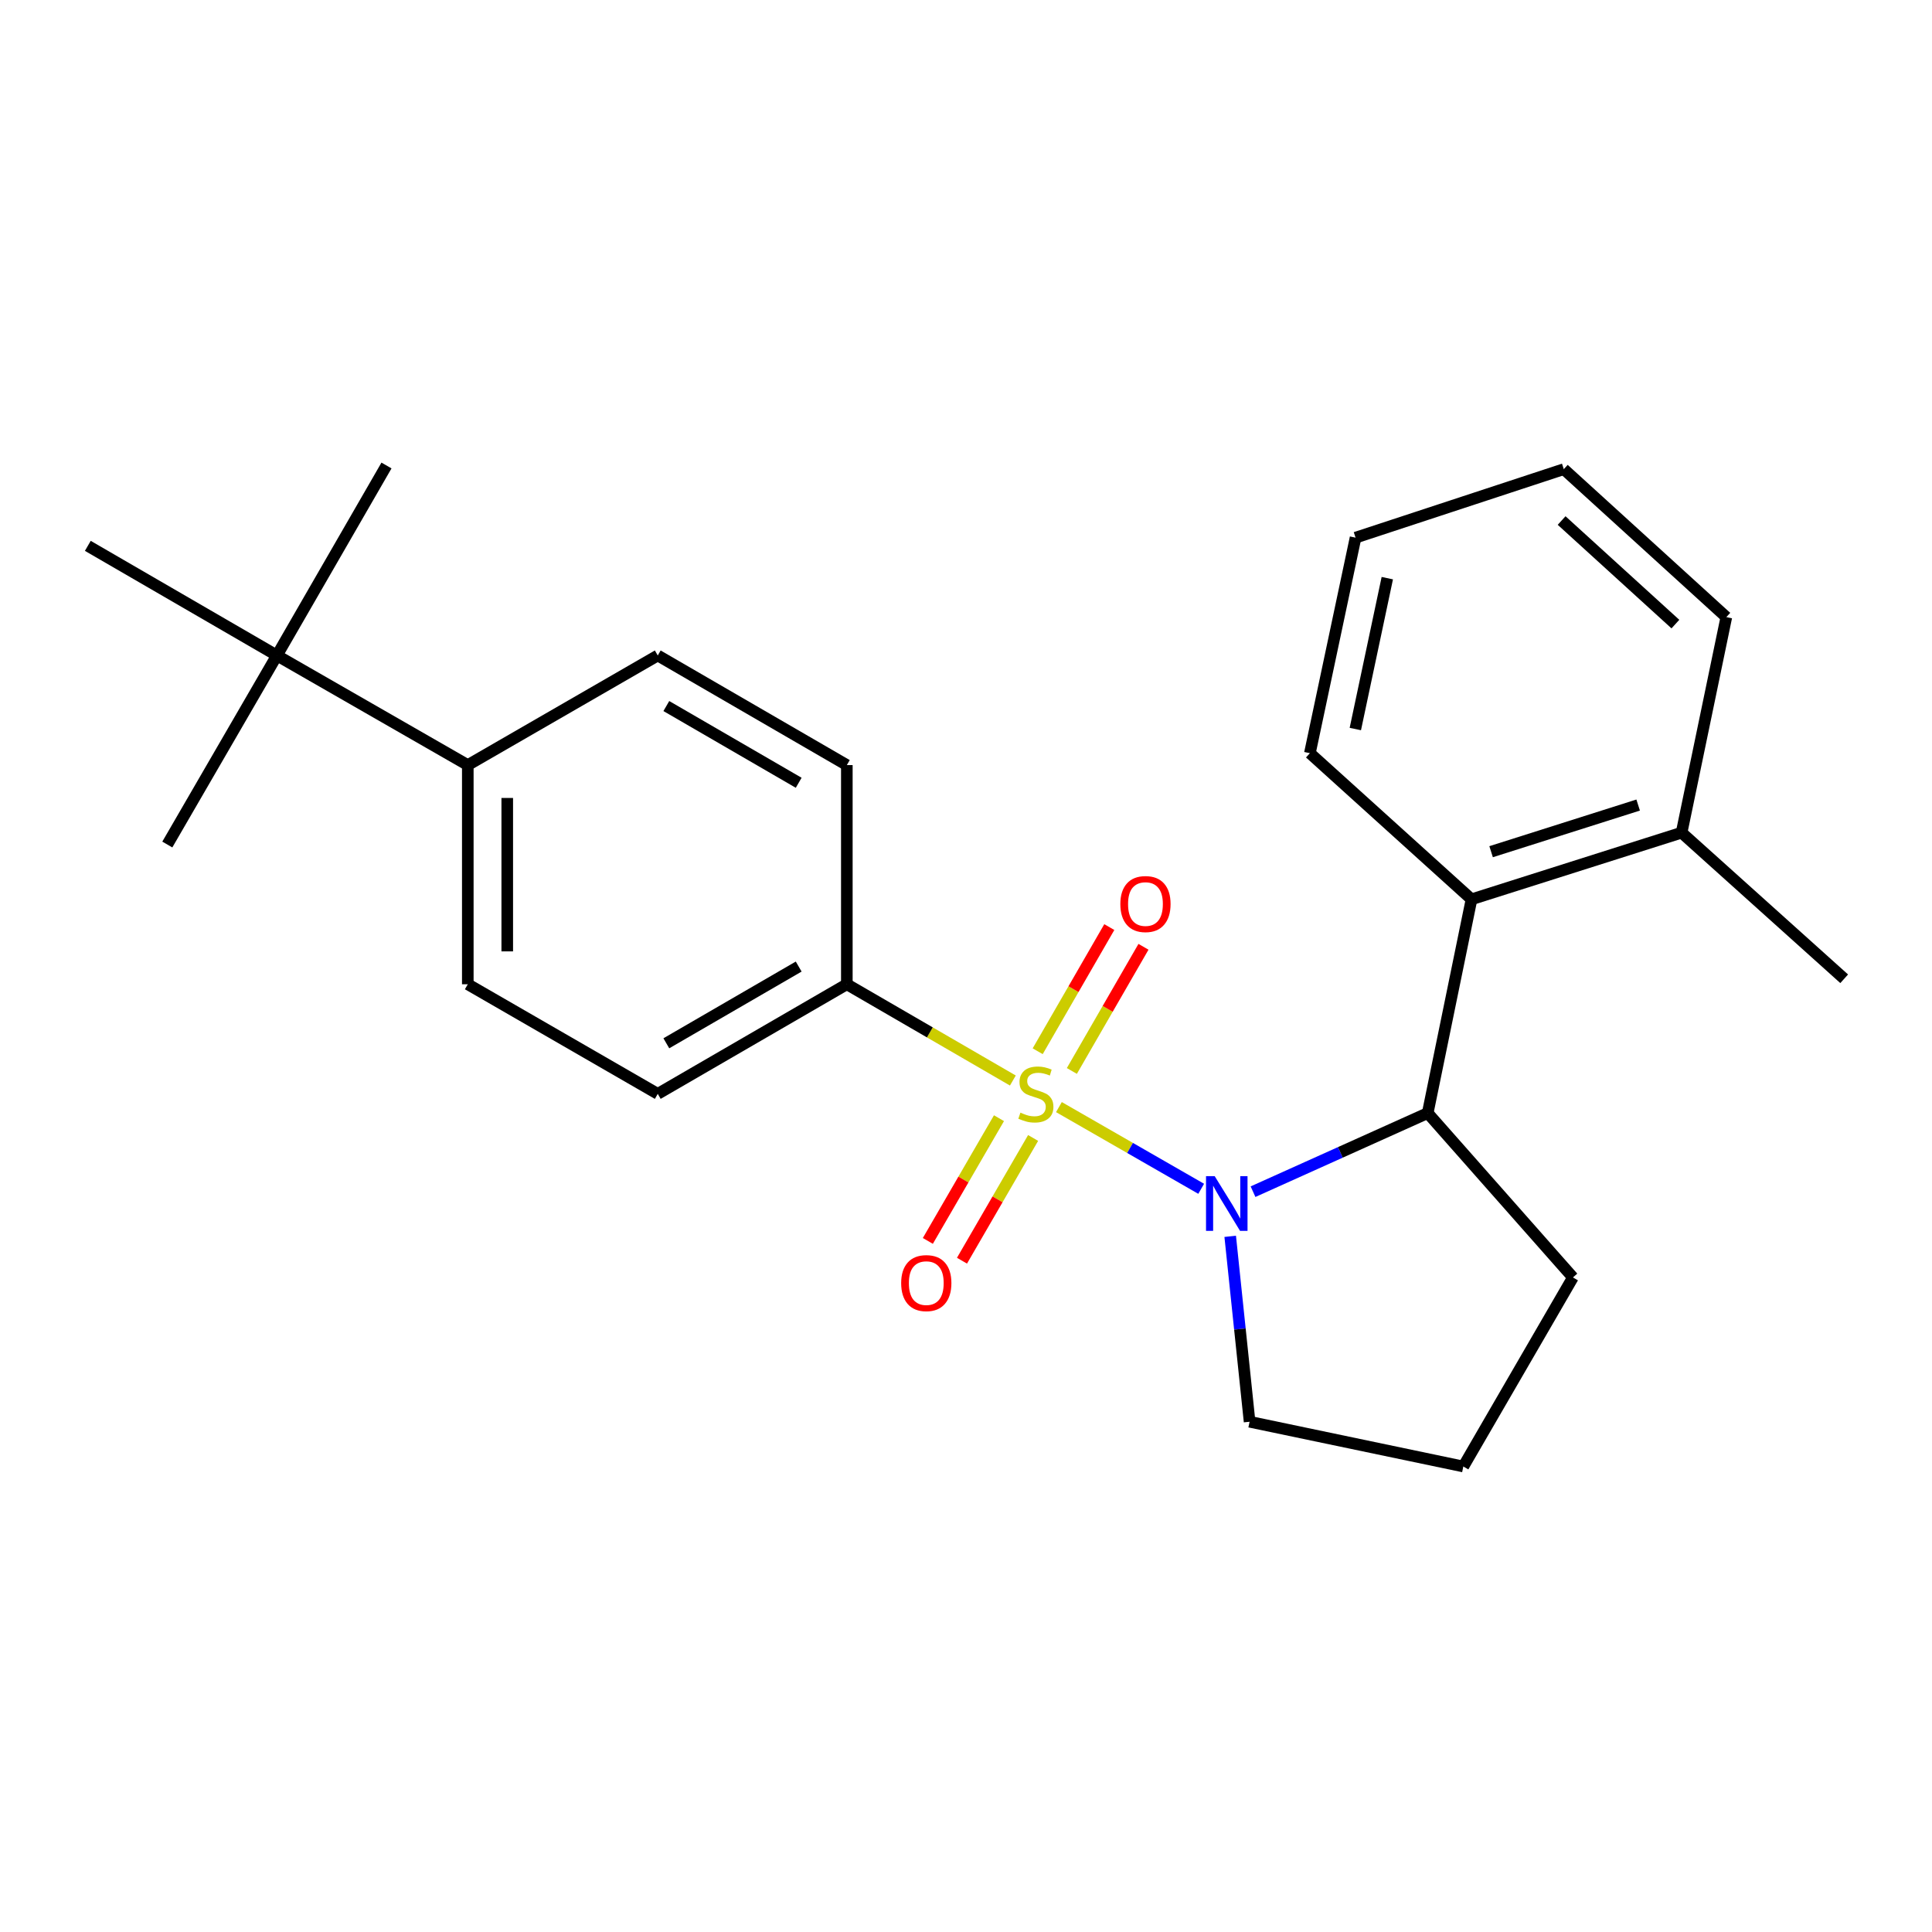 <?xml version='1.0' encoding='iso-8859-1'?>
<svg version='1.1' baseProfile='full'
              xmlns='http://www.w3.org/2000/svg'
                      xmlns:rdkit='http://www.rdkit.org/xml'
                      xmlns:xlink='http://www.w3.org/1999/xlink'
                  xml:space='preserve'
width='1000px' height='1000px' viewBox='0 0 1000 1000'>
<!-- END OF HEADER -->
<rect style='opacity:1.0;fill:#FFFFFF;stroke:none' width='1000' height='1000' x='0' y='0'> </rect>
<path class='bond-0' d='M 548.094,573.033 L 584.912,594.177' style='fill:none;fill-rule:evenodd;stroke:#CCCC00;stroke-width:6px;stroke-linecap:butt;stroke-linejoin:miter;stroke-opacity:1' />
<path class='bond-0' d='M 584.912,594.177 L 621.73,615.321' style='fill:none;fill-rule:evenodd;stroke:#0000FF;stroke-width:6px;stroke-linecap:butt;stroke-linejoin:miter;stroke-opacity:1' />
<path class='bond-3' d='M 524.258,559.279 L 481.289,534.364' style='fill:none;fill-rule:evenodd;stroke:#CCCC00;stroke-width:6px;stroke-linecap:butt;stroke-linejoin:miter;stroke-opacity:1' />
<path class='bond-3' d='M 481.289,534.364 L 438.321,509.45' style='fill:none;fill-rule:evenodd;stroke:#000000;stroke-width:6px;stroke-linecap:butt;stroke-linejoin:miter;stroke-opacity:1' />
<path class='bond-4' d='M 517.069,578.771 L 498.661,610.533' style='fill:none;fill-rule:evenodd;stroke:#CCCC00;stroke-width:6px;stroke-linecap:butt;stroke-linejoin:miter;stroke-opacity:1' />
<path class='bond-4' d='M 498.661,610.533 L 480.252,642.295' style='fill:none;fill-rule:evenodd;stroke:#FF0000;stroke-width:6px;stroke-linecap:butt;stroke-linejoin:miter;stroke-opacity:1' />
<path class='bond-4' d='M 534.736,589.011 L 516.328,620.772' style='fill:none;fill-rule:evenodd;stroke:#CCCC00;stroke-width:6px;stroke-linecap:butt;stroke-linejoin:miter;stroke-opacity:1' />
<path class='bond-4' d='M 516.328,620.772 L 497.92,652.534' style='fill:none;fill-rule:evenodd;stroke:#FF0000;stroke-width:6px;stroke-linecap:butt;stroke-linejoin:miter;stroke-opacity:1' />
<path class='bond-5' d='M 554.792,554.326 L 573.327,522.193' style='fill:none;fill-rule:evenodd;stroke:#CCCC00;stroke-width:6px;stroke-linecap:butt;stroke-linejoin:miter;stroke-opacity:1' />
<path class='bond-5' d='M 573.327,522.193 L 591.863,490.06' style='fill:none;fill-rule:evenodd;stroke:#FF0000;stroke-width:6px;stroke-linecap:butt;stroke-linejoin:miter;stroke-opacity:1' />
<path class='bond-5' d='M 537.104,544.123 L 555.639,511.99' style='fill:none;fill-rule:evenodd;stroke:#CCCC00;stroke-width:6px;stroke-linecap:butt;stroke-linejoin:miter;stroke-opacity:1' />
<path class='bond-5' d='M 555.639,511.99 L 574.175,479.857' style='fill:none;fill-rule:evenodd;stroke:#FF0000;stroke-width:6px;stroke-linecap:butt;stroke-linejoin:miter;stroke-opacity:1' />
<path class='bond-1' d='M 648.566,616.811 L 693.773,596.466' style='fill:none;fill-rule:evenodd;stroke:#0000FF;stroke-width:6px;stroke-linecap:butt;stroke-linejoin:miter;stroke-opacity:1' />
<path class='bond-1' d='M 693.773,596.466 L 738.98,576.121' style='fill:none;fill-rule:evenodd;stroke:#000000;stroke-width:6px;stroke-linecap:butt;stroke-linejoin:miter;stroke-opacity:1' />
<path class='bond-13' d='M 636.752,639.927 L 641.768,687.911' style='fill:none;fill-rule:evenodd;stroke:#0000FF;stroke-width:6px;stroke-linecap:butt;stroke-linejoin:miter;stroke-opacity:1' />
<path class='bond-13' d='M 641.768,687.911 L 646.785,735.894' style='fill:none;fill-rule:evenodd;stroke:#000000;stroke-width:6px;stroke-linecap:butt;stroke-linejoin:miter;stroke-opacity:1' />
<path class='bond-2' d='M 738.98,576.121 L 761.657,465.479' style='fill:none;fill-rule:evenodd;stroke:#000000;stroke-width:6px;stroke-linecap:butt;stroke-linejoin:miter;stroke-opacity:1' />
<path class='bond-14' d='M 738.98,576.121 L 814.148,661.203' style='fill:none;fill-rule:evenodd;stroke:#000000;stroke-width:6px;stroke-linecap:butt;stroke-linejoin:miter;stroke-opacity:1' />
<path class='bond-8' d='M 761.657,465.479 L 870.393,430.981' style='fill:none;fill-rule:evenodd;stroke:#000000;stroke-width:6px;stroke-linecap:butt;stroke-linejoin:miter;stroke-opacity:1' />
<path class='bond-8' d='M 771.793,440.841 L 847.908,416.692' style='fill:none;fill-rule:evenodd;stroke:#000000;stroke-width:6px;stroke-linecap:butt;stroke-linejoin:miter;stroke-opacity:1' />
<path class='bond-15' d='M 761.657,465.479 L 677.993,389.846' style='fill:none;fill-rule:evenodd;stroke:#000000;stroke-width:6px;stroke-linecap:butt;stroke-linejoin:miter;stroke-opacity:1' />
<path class='bond-9' d='M 438.321,509.45 L 438.321,396.006' style='fill:none;fill-rule:evenodd;stroke:#000000;stroke-width:6px;stroke-linecap:butt;stroke-linejoin:miter;stroke-opacity:1' />
<path class='bond-10' d='M 438.321,509.45 L 340.453,566.183' style='fill:none;fill-rule:evenodd;stroke:#000000;stroke-width:6px;stroke-linecap:butt;stroke-linejoin:miter;stroke-opacity:1' />
<path class='bond-10' d='M 413.4,500.294 L 344.892,540.007' style='fill:none;fill-rule:evenodd;stroke:#000000;stroke-width:6px;stroke-linecap:butt;stroke-linejoin:miter;stroke-opacity:1' />
<path class='bond-6' d='M 143.322,339.273 L 242.132,396.006' style='fill:none;fill-rule:evenodd;stroke:#000000;stroke-width:6px;stroke-linecap:butt;stroke-linejoin:miter;stroke-opacity:1' />
<path class='bond-17' d='M 143.322,339.273 L 86.6,437.13' style='fill:none;fill-rule:evenodd;stroke:#000000;stroke-width:6px;stroke-linecap:butt;stroke-linejoin:miter;stroke-opacity:1' />
<path class='bond-18' d='M 143.322,339.273 L 45.455,282.529' style='fill:none;fill-rule:evenodd;stroke:#000000;stroke-width:6px;stroke-linecap:butt;stroke-linejoin:miter;stroke-opacity:1' />
<path class='bond-19' d='M 143.322,339.273 L 200.044,240.94' style='fill:none;fill-rule:evenodd;stroke:#000000;stroke-width:6px;stroke-linecap:butt;stroke-linejoin:miter;stroke-opacity:1' />
<path class='bond-7' d='M 242.132,396.006 L 242.132,509.45' style='fill:none;fill-rule:evenodd;stroke:#000000;stroke-width:6px;stroke-linecap:butt;stroke-linejoin:miter;stroke-opacity:1' />
<path class='bond-7' d='M 262.551,413.023 L 262.551,492.433' style='fill:none;fill-rule:evenodd;stroke:#000000;stroke-width:6px;stroke-linecap:butt;stroke-linejoin:miter;stroke-opacity:1' />
<path class='bond-24' d='M 242.132,396.006 L 340.453,339.273' style='fill:none;fill-rule:evenodd;stroke:#000000;stroke-width:6px;stroke-linecap:butt;stroke-linejoin:miter;stroke-opacity:1' />
<path class='bond-20' d='M 870.393,430.981 L 954.545,506.614' style='fill:none;fill-rule:evenodd;stroke:#000000;stroke-width:6px;stroke-linecap:butt;stroke-linejoin:miter;stroke-opacity:1' />
<path class='bond-21' d='M 870.393,430.981 L 893.547,319.421' style='fill:none;fill-rule:evenodd;stroke:#000000;stroke-width:6px;stroke-linecap:butt;stroke-linejoin:miter;stroke-opacity:1' />
<path class='bond-11' d='M 438.321,396.006 L 340.453,339.273' style='fill:none;fill-rule:evenodd;stroke:#000000;stroke-width:6px;stroke-linecap:butt;stroke-linejoin:miter;stroke-opacity:1' />
<path class='bond-11' d='M 413.4,405.163 L 344.892,365.449' style='fill:none;fill-rule:evenodd;stroke:#000000;stroke-width:6px;stroke-linecap:butt;stroke-linejoin:miter;stroke-opacity:1' />
<path class='bond-12' d='M 340.453,566.183 L 242.132,509.45' style='fill:none;fill-rule:evenodd;stroke:#000000;stroke-width:6px;stroke-linecap:butt;stroke-linejoin:miter;stroke-opacity:1' />
<path class='bond-16' d='M 646.785,735.894 L 757.415,759.06' style='fill:none;fill-rule:evenodd;stroke:#000000;stroke-width:6px;stroke-linecap:butt;stroke-linejoin:miter;stroke-opacity:1' />
<path class='bond-25' d='M 814.148,661.203 L 757.415,759.06' style='fill:none;fill-rule:evenodd;stroke:#000000;stroke-width:6px;stroke-linecap:butt;stroke-linejoin:miter;stroke-opacity:1' />
<path class='bond-22' d='M 677.993,389.846 L 701.634,278.286' style='fill:none;fill-rule:evenodd;stroke:#000000;stroke-width:6px;stroke-linecap:butt;stroke-linejoin:miter;stroke-opacity:1' />
<path class='bond-22' d='M 701.515,377.346 L 718.064,299.253' style='fill:none;fill-rule:evenodd;stroke:#000000;stroke-width:6px;stroke-linecap:butt;stroke-linejoin:miter;stroke-opacity:1' />
<path class='bond-26' d='M 893.547,319.421 L 809.417,242.835' style='fill:none;fill-rule:evenodd;stroke:#000000;stroke-width:6px;stroke-linecap:butt;stroke-linejoin:miter;stroke-opacity:1' />
<path class='bond-26' d='M 867.181,323.033 L 808.291,269.423' style='fill:none;fill-rule:evenodd;stroke:#000000;stroke-width:6px;stroke-linecap:butt;stroke-linejoin:miter;stroke-opacity:1' />
<path class='bond-23' d='M 701.634,278.286 L 809.417,242.835' style='fill:none;fill-rule:evenodd;stroke:#000000;stroke-width:6px;stroke-linecap:butt;stroke-linejoin:miter;stroke-opacity:1' />
<path  class='atom-0' d='M 528.166 575.903
Q 528.486 576.023, 529.806 576.583
Q 531.126 577.143, 532.566 577.503
Q 534.046 577.823, 535.486 577.823
Q 538.166 577.823, 539.726 576.543
Q 541.286 575.223, 541.286 572.943
Q 541.286 571.383, 540.486 570.423
Q 539.726 569.463, 538.526 568.943
Q 537.326 568.423, 535.326 567.823
Q 532.806 567.063, 531.286 566.343
Q 529.806 565.623, 528.726 564.103
Q 527.686 562.583, 527.686 560.023
Q 527.686 556.463, 530.086 554.263
Q 532.526 552.063, 537.326 552.063
Q 540.606 552.063, 544.326 553.623
L 543.406 556.703
Q 540.006 555.303, 537.446 555.303
Q 534.686 555.303, 533.166 556.463
Q 531.646 557.583, 531.686 559.543
Q 531.686 561.063, 532.446 561.983
Q 533.246 562.903, 534.366 563.423
Q 535.526 563.943, 537.446 564.543
Q 540.006 565.343, 541.526 566.143
Q 543.046 566.943, 544.126 568.583
Q 545.246 570.183, 545.246 572.943
Q 545.246 576.863, 542.606 578.983
Q 540.006 581.063, 535.646 581.063
Q 533.126 581.063, 531.206 580.503
Q 529.326 579.983, 527.086 579.063
L 528.166 575.903
' fill='#CCCC00'/>
<path  class='atom-1' d='M 628.715 608.767
L 637.995 623.767
Q 638.915 625.247, 640.395 627.927
Q 641.875 630.607, 641.955 630.767
L 641.955 608.767
L 645.715 608.767
L 645.715 637.087
L 641.835 637.087
L 631.875 620.687
Q 630.715 618.767, 629.475 616.567
Q 628.275 614.367, 627.915 613.687
L 627.915 637.087
L 624.235 637.087
L 624.235 608.767
L 628.715 608.767
' fill='#0000FF'/>
<path  class='atom-5' d='M 466.444 664.131
Q 466.444 657.331, 469.804 653.531
Q 473.164 649.731, 479.444 649.731
Q 485.724 649.731, 489.084 653.531
Q 492.444 657.331, 492.444 664.131
Q 492.444 671.011, 489.044 674.931
Q 485.644 678.811, 479.444 678.811
Q 473.204 678.811, 469.804 674.931
Q 466.444 671.051, 466.444 664.131
M 479.444 675.611
Q 483.764 675.611, 486.084 672.731
Q 488.444 669.811, 488.444 664.131
Q 488.444 658.571, 486.084 655.771
Q 483.764 652.931, 479.444 652.931
Q 475.124 652.931, 472.764 655.731
Q 470.444 658.531, 470.444 664.131
Q 470.444 669.851, 472.764 672.731
Q 475.124 675.611, 479.444 675.611
' fill='#FF0000'/>
<path  class='atom-6' d='M 579.888 467.93
Q 579.888 461.13, 583.248 457.33
Q 586.608 453.53, 592.888 453.53
Q 599.168 453.53, 602.528 457.33
Q 605.888 461.13, 605.888 467.93
Q 605.888 474.81, 602.488 478.73
Q 599.088 482.61, 592.888 482.61
Q 586.648 482.61, 583.248 478.73
Q 579.888 474.85, 579.888 467.93
M 592.888 479.41
Q 597.208 479.41, 599.528 476.53
Q 601.888 473.61, 601.888 467.93
Q 601.888 462.37, 599.528 459.57
Q 597.208 456.73, 592.888 456.73
Q 588.568 456.73, 586.208 459.53
Q 583.888 462.33, 583.888 467.93
Q 583.888 473.65, 586.208 476.53
Q 588.568 479.41, 592.888 479.41
' fill='#FF0000'/>
</svg>
